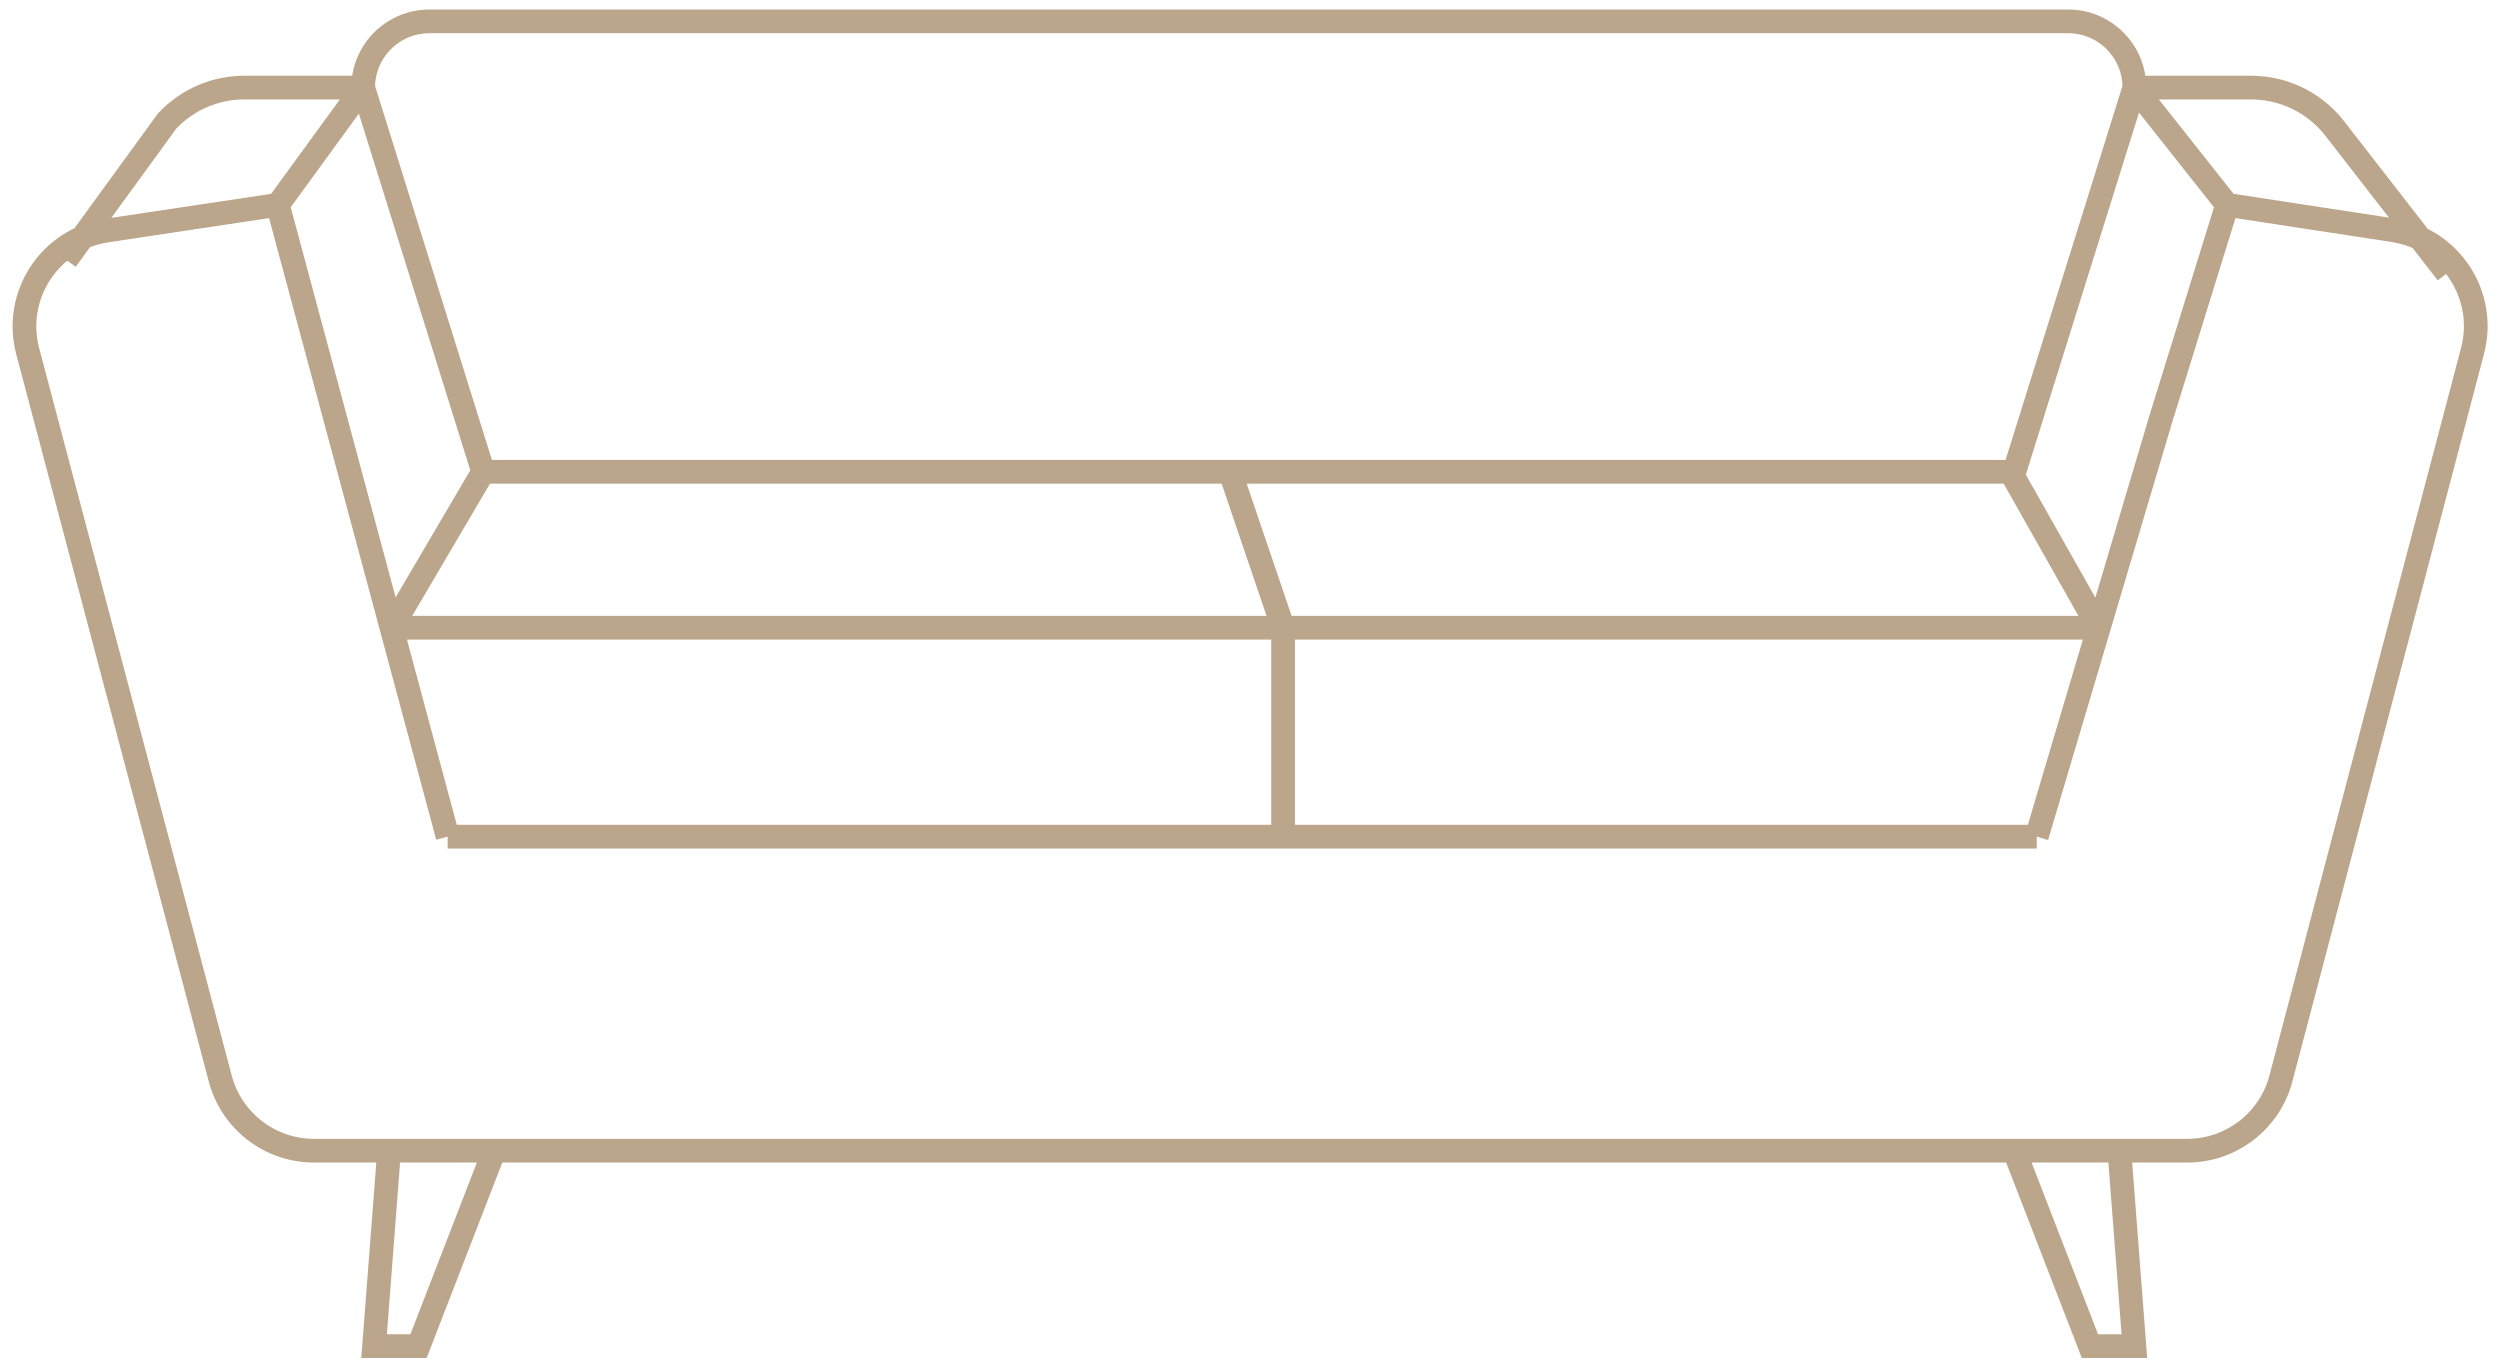 <svg width="117" height="64" viewBox="0 0 117 64" fill="none" xmlns="http://www.w3.org/2000/svg">
<path d="M104.231 9.586L112.012 10.777C114.677 11.184 116.402 13.812 115.715 16.42L106.748 50.47C106.223 52.464 104.42 53.853 102.358 53.853H27.363H22.613M104.231 9.586L101.127 19.6L95.318 39.155M104.231 9.586L99.889 4.1M95.318 39.155L98.223 29.378M95.318 39.155H60.048M20.951 39.155H60.048M20.951 39.155L18.322 29.378M20.951 39.155L13 9.586M13 9.586L5.01 10.787C2.336 11.189 0.605 13.824 1.297 16.438L10.308 50.476C10.835 52.467 12.637 53.853 14.696 53.853H17.695M13 9.586L16.996 4.1M60.048 39.155V29.378M60.048 29.378H18.322M60.048 29.378H98.223M60.048 29.378L57.571 22.08M98.223 29.378L94.095 22.08H22.613M18.322 29.378L22.613 22.08M17.695 53.853C17.695 53.853 20.154 53.853 22.613 53.853M17.695 53.853H22.613M99.187 53.853L99.889 63H97.809L94.269 53.853M99.187 53.853C99.187 53.853 96.728 53.853 94.269 53.853M99.187 53.853H94.269M18.21 53.853L17.507 63H19.587L23.127 53.853M18.21 53.853C18.21 53.853 20.669 53.853 23.127 53.853M18.21 53.853H23.127M16.996 4.1V4.1C16.996 2.388 18.384 1 20.096 1H96.789C98.501 1 99.889 2.388 99.889 4.1V4.1M16.996 4.1L22.613 22.08M94.269 22.08L99.889 4.1M99.889 4.1H105.357C106.848 4.1 108.26 4.773 109.201 5.932L114.524 12.78M3.095 12.16L7.818 5.668C8.755 4.667 10.062 4.1 11.431 4.1H17.333" stroke="#BBA68B" stroke-width="1.11"/>
</svg>
